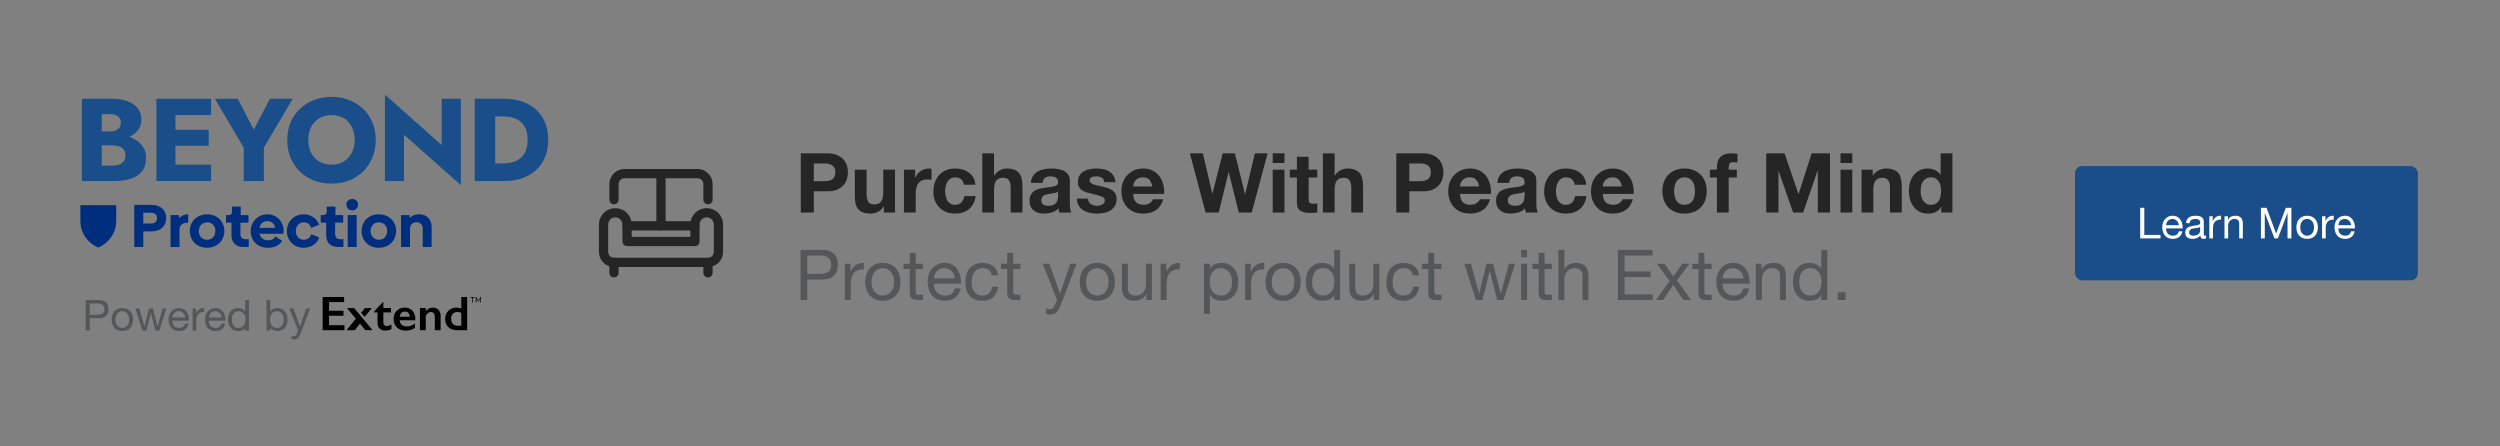 <svg width="1400" height="250" viewBox="0 0 1400 250" fill="none" xmlns="http://www.w3.org/2000/svg">
<rect x="0" y="0" width="1400" height="250" fill="#808080" stroke="none"/>
<g clip-path="url(#clip0_208_232)">
<path d="M370.153 126.462V97.22" stroke="#252525" stroke-width="5.184" stroke-linecap="round" stroke-linejoin="round"/>
<path d="M343.835 111.841V103.069C343.84 101.519 344.458 100.034 345.553 98.938C346.649 97.843 348.134 97.225 349.684 97.22H390.622C392.172 97.225 393.657 97.843 394.752 98.938C395.848 100.034 396.466 101.519 396.47 103.069V111.841" stroke="#252525" stroke-width="5.184" stroke-linecap="round" stroke-linejoin="round"/>
<path d="M343.835 152.779V146.931" stroke="#252525" stroke-width="5.184" stroke-linecap="round" stroke-linejoin="round"/>
<path d="M396.471 152.779V146.931" stroke="#252525" stroke-width="5.184" stroke-linecap="round" stroke-linejoin="round"/>
<path d="M396.471 146.931C398.022 146.931 399.509 146.315 400.606 145.218C401.703 144.121 402.319 142.634 402.319 141.083V125.731C402.323 124.866 402.155 124.009 401.826 123.209C401.496 122.409 401.012 121.682 400.4 121.07C399.788 120.459 399.062 119.974 398.262 119.645C397.462 119.316 396.605 119.148 395.74 119.152C394.875 119.148 394.017 119.316 393.217 119.645C392.418 119.974 391.691 120.459 391.079 121.07C390.467 121.682 389.983 122.409 389.654 123.209C389.324 124.009 389.157 124.866 389.16 125.731V135.234H351.146V125.731C351.15 124.866 350.982 124.009 350.653 123.209C350.323 122.409 349.839 121.682 349.227 121.07C348.616 120.459 347.889 119.974 347.089 119.645C346.289 119.316 345.432 119.148 344.567 119.152C343.702 119.148 342.844 119.316 342.045 119.645C341.245 119.974 340.518 120.459 339.906 121.07C339.295 121.682 338.81 122.409 338.481 123.209C338.151 124.009 337.984 124.866 337.987 125.731V141.083C337.987 142.634 338.604 144.121 339.7 145.218C340.797 146.315 342.285 146.931 343.836 146.931H396.471Z" stroke="#252525" stroke-width="5.184" stroke-linecap="round" stroke-linejoin="round"/>
<path d="M351.146 126.462H389.16" stroke="#252525" stroke-width="5.184" stroke-linecap="round" stroke-linejoin="round"/>
</g>
<path d="M455.73 101.46H461.391C462.226 101.46 463.031 101.398 463.804 101.274C464.578 101.15 465.258 100.918 465.846 100.578C466.434 100.207 466.898 99.696 467.238 99.046C467.609 98.397 467.795 97.546 467.795 96.494C467.795 95.443 467.609 94.592 467.238 93.942C466.898 93.293 466.434 92.798 465.846 92.457C465.258 92.086 464.578 91.839 463.804 91.715C463.031 91.591 462.226 91.529 461.391 91.529H455.73V101.46ZM448.445 85.868H463.387C465.459 85.868 467.223 86.177 468.677 86.796C470.13 87.384 471.306 88.173 472.203 89.163C473.131 90.153 473.796 91.282 474.198 92.55C474.632 93.819 474.848 95.133 474.848 96.494C474.848 97.825 474.632 99.139 474.198 100.439C473.796 101.707 473.131 102.836 472.203 103.826C471.306 104.816 470.13 105.62 468.677 106.239C467.223 106.827 465.459 107.121 463.387 107.121H455.73V119H448.445V85.868ZM501.205 119H494.94V115.659H494.801C493.966 117.051 492.883 118.056 491.553 118.675C490.223 119.294 488.862 119.603 487.469 119.603C485.706 119.603 484.252 119.371 483.108 118.907C481.994 118.443 481.112 117.793 480.463 116.958C479.813 116.092 479.349 115.056 479.07 113.849C478.823 112.612 478.699 111.251 478.699 109.766V95.01H485.288V108.559C485.288 110.539 485.598 112.024 486.217 113.014C486.835 113.973 487.933 114.452 489.511 114.452C491.305 114.452 492.605 113.926 493.409 112.875C494.213 111.792 494.616 110.029 494.616 107.585V95.01H501.205V119ZM506.206 95.01H512.47V99.464H512.563C512.872 98.722 513.29 98.041 513.816 97.422C514.342 96.773 514.945 96.231 515.626 95.798C516.306 95.334 517.033 94.978 517.807 94.731C518.58 94.484 519.384 94.36 520.22 94.36C520.653 94.36 521.132 94.437 521.658 94.592V100.717C521.349 100.655 520.977 100.609 520.544 100.578C520.111 100.516 519.694 100.485 519.291 100.485C518.085 100.485 517.064 100.686 516.229 101.088C515.394 101.49 514.713 102.047 514.187 102.759C513.692 103.439 513.336 104.244 513.12 105.172C512.903 106.1 512.795 107.105 512.795 108.188V119H506.206V95.01ZM539.76 103.455C539.327 100.702 537.702 99.325 534.887 99.325C533.835 99.325 532.954 99.572 532.242 100.067C531.531 100.531 530.943 101.15 530.479 101.924C530.046 102.666 529.737 103.501 529.551 104.429C529.365 105.326 529.273 106.224 529.273 107.121C529.273 107.987 529.365 108.869 529.551 109.766C529.737 110.663 530.03 111.483 530.433 112.225C530.866 112.937 531.438 113.524 532.15 113.988C532.861 114.452 533.727 114.684 534.748 114.684C536.326 114.684 537.532 114.251 538.368 113.385C539.234 112.488 539.775 111.297 539.992 109.812H546.349C545.916 112.998 544.678 115.427 542.637 117.097C540.595 118.768 537.981 119.603 534.794 119.603C533 119.603 531.345 119.309 529.829 118.721C528.344 118.103 527.076 117.252 526.024 116.169C524.972 115.087 524.153 113.803 523.565 112.318C522.977 110.802 522.683 109.147 522.683 107.353C522.683 105.497 522.946 103.78 523.472 102.202C524.029 100.593 524.833 99.217 525.885 98.072C526.937 96.897 528.221 95.984 529.737 95.334C531.252 94.685 532.985 94.36 534.934 94.36C536.357 94.36 537.718 94.545 539.017 94.917C540.347 95.288 541.523 95.86 542.544 96.634C543.596 97.376 544.446 98.32 545.096 99.464C545.746 100.578 546.117 101.908 546.21 103.455H539.76ZM550.071 85.868H556.661V98.35H556.8C557.635 96.958 558.702 95.953 560.002 95.334C561.301 94.685 562.569 94.36 563.807 94.36C565.57 94.36 567.008 94.607 568.122 95.102C569.267 95.566 570.164 96.231 570.813 97.098C571.463 97.933 571.912 98.969 572.159 100.207C572.438 101.413 572.577 102.759 572.577 104.244V119H565.988V105.45C565.988 103.47 565.678 102.001 565.059 101.042C564.441 100.052 563.343 99.557 561.765 99.557C559.971 99.557 558.671 100.098 557.867 101.181C557.063 102.233 556.661 103.981 556.661 106.425V119H550.071V85.868ZM577.299 102.388C577.392 100.841 577.779 99.557 578.459 98.536C579.14 97.515 580.006 96.695 581.058 96.077C582.11 95.458 583.285 95.025 584.585 94.778C585.915 94.499 587.245 94.36 588.575 94.36C589.782 94.36 591.004 94.453 592.241 94.638C593.479 94.793 594.608 95.118 595.629 95.613C596.65 96.108 597.485 96.804 598.134 97.701C598.784 98.567 599.109 99.727 599.109 101.181V113.664C599.109 114.746 599.171 115.783 599.294 116.773C599.418 117.762 599.635 118.505 599.944 119H593.262C593.138 118.629 593.03 118.257 592.937 117.886C592.875 117.484 592.829 117.082 592.798 116.68C591.746 117.762 590.509 118.52 589.086 118.953C587.663 119.387 586.209 119.603 584.724 119.603C583.579 119.603 582.512 119.464 581.522 119.186C580.532 118.907 579.666 118.474 578.924 117.886C578.181 117.298 577.593 116.556 577.16 115.659C576.758 114.762 576.557 113.694 576.557 112.457C576.557 111.096 576.789 109.982 577.253 109.116C577.748 108.219 578.367 107.507 579.109 106.981C579.883 106.456 580.749 106.069 581.708 105.821C582.698 105.543 583.688 105.326 584.678 105.172C585.667 105.017 586.642 104.893 587.601 104.801C588.56 104.708 589.411 104.569 590.153 104.383C590.896 104.197 591.483 103.934 591.916 103.594C592.349 103.223 592.551 102.697 592.52 102.016C592.52 101.305 592.396 100.748 592.148 100.346C591.932 99.913 591.623 99.588 591.22 99.371C590.849 99.124 590.401 98.969 589.875 98.907C589.38 98.814 588.838 98.768 588.251 98.768C586.951 98.768 585.93 99.046 585.188 99.603C584.445 100.16 584.012 101.088 583.889 102.388H577.299ZM592.52 107.26C592.241 107.507 591.885 107.708 591.452 107.863C591.05 107.987 590.602 108.095 590.107 108.188C589.643 108.281 589.148 108.358 588.622 108.42C588.096 108.482 587.57 108.559 587.044 108.652C586.549 108.745 586.054 108.869 585.559 109.023C585.095 109.178 584.678 109.394 584.306 109.673C583.966 109.92 583.688 110.245 583.471 110.647C583.254 111.049 583.146 111.56 583.146 112.179C583.146 112.766 583.254 113.261 583.471 113.664C583.688 114.066 583.981 114.391 584.353 114.638C584.724 114.855 585.157 115.009 585.652 115.102C586.147 115.195 586.657 115.241 587.183 115.241C588.483 115.241 589.488 115.025 590.199 114.592C590.911 114.159 591.437 113.648 591.777 113.06C592.117 112.442 592.319 111.823 592.38 111.204C592.473 110.585 592.52 110.09 592.52 109.719V107.26ZM609.328 111.204C609.328 111.916 609.467 112.534 609.745 113.06C610.055 113.555 610.441 113.973 610.905 114.313C611.369 114.623 611.895 114.855 612.483 115.009C613.102 115.164 613.736 115.241 614.386 115.241C614.85 115.241 615.329 115.195 615.824 115.102C616.35 114.978 616.814 114.808 617.216 114.592C617.649 114.344 618.005 114.035 618.284 113.664C618.562 113.261 618.701 112.766 618.701 112.179C618.701 111.189 618.036 110.446 616.706 109.951C615.407 109.456 613.581 108.961 611.23 108.466C610.271 108.25 609.328 108.002 608.4 107.724C607.503 107.415 606.698 107.028 605.987 106.564C605.275 106.069 604.703 105.466 604.27 104.754C603.837 104.012 603.62 103.115 603.62 102.063C603.62 100.516 603.914 99.248 604.502 98.258C605.121 97.268 605.925 96.494 606.915 95.938C607.905 95.35 609.018 94.948 610.256 94.731C611.493 94.484 612.762 94.36 614.061 94.36C615.36 94.36 616.613 94.484 617.819 94.731C619.057 94.978 620.155 95.396 621.114 95.984C622.073 96.572 622.862 97.361 623.481 98.35C624.13 99.309 624.517 100.531 624.641 102.016H618.376C618.284 100.748 617.804 99.897 616.938 99.464C616.072 99 615.051 98.768 613.875 98.768C613.504 98.768 613.102 98.799 612.669 98.861C612.236 98.892 611.833 98.985 611.462 99.139C611.122 99.294 610.828 99.526 610.581 99.835C610.333 100.114 610.209 100.501 610.209 100.995C610.209 101.583 610.426 102.063 610.859 102.434C611.292 102.805 611.849 103.115 612.53 103.362C613.241 103.579 614.045 103.78 614.943 103.965C615.84 104.151 616.752 104.352 617.68 104.569C618.639 104.785 619.567 105.048 620.464 105.357C621.393 105.667 622.212 106.084 622.924 106.61C623.635 107.105 624.208 107.739 624.641 108.513C625.074 109.255 625.29 110.183 625.29 111.297C625.29 112.875 624.966 114.205 624.316 115.288C623.697 116.339 622.877 117.19 621.857 117.84C620.836 118.489 619.66 118.938 618.33 119.186C617.031 119.464 615.7 119.603 614.339 119.603C612.947 119.603 611.586 119.464 610.256 119.186C608.926 118.907 607.735 118.443 606.683 117.793C605.662 117.144 604.811 116.293 604.131 115.241C603.481 114.159 603.125 112.813 603.063 111.204H609.328ZM645.295 104.429C644.986 102.759 644.429 101.49 643.625 100.624C642.851 99.758 641.66 99.325 640.052 99.325C639 99.325 638.118 99.511 637.407 99.882C636.726 100.222 636.169 100.655 635.736 101.181C635.334 101.707 635.04 102.264 634.855 102.852C634.7 103.439 634.607 103.965 634.576 104.429H645.295ZM634.576 108.606C634.669 110.74 635.21 112.287 636.2 113.246C637.19 114.205 638.613 114.684 640.469 114.684C641.8 114.684 642.944 114.36 643.903 113.71C644.862 113.029 645.45 112.318 645.666 111.575H651.467C650.539 114.452 649.116 116.51 647.198 117.747C645.28 118.984 642.96 119.603 640.237 119.603C638.35 119.603 636.649 119.309 635.133 118.721C633.617 118.103 632.333 117.237 631.281 116.123C630.23 115.009 629.41 113.679 628.822 112.132C628.265 110.585 627.987 108.884 627.987 107.028C627.987 105.234 628.281 103.563 628.869 102.016C629.456 100.47 630.292 99.139 631.374 98.026C632.457 96.881 633.741 95.984 635.226 95.334C636.742 94.685 638.412 94.36 640.237 94.36C642.279 94.36 644.058 94.762 645.574 95.566C647.089 96.34 648.327 97.391 649.286 98.722C650.276 100.052 650.987 101.568 651.42 103.269C651.854 104.971 652.008 106.749 651.884 108.606H634.576ZM700.958 119H693.719L688.104 96.448H688.011L682.489 119H675.111L666.341 85.868H673.626L678.87 108.42H678.963L684.717 85.868H691.538L697.199 108.698H697.292L702.721 85.868H709.867L700.958 119ZM719.302 91.297H712.713V85.868H719.302V91.297ZM712.713 95.01H719.302V119H712.713V95.01ZM732.844 95.01H737.669V99.418H732.844V111.297C732.844 112.411 733.029 113.153 733.4 113.524C733.772 113.896 734.514 114.081 735.628 114.081C735.999 114.081 736.355 114.066 736.695 114.035C737.035 114.004 737.36 113.957 737.669 113.896V119C737.113 119.093 736.494 119.155 735.813 119.186C735.133 119.216 734.468 119.232 733.818 119.232C732.797 119.232 731.823 119.155 730.895 119C729.997 118.876 729.193 118.613 728.482 118.211C727.801 117.809 727.26 117.237 726.857 116.494C726.455 115.752 726.254 114.777 726.254 113.571V99.418H722.264V95.01H726.254V87.817H732.844V95.01ZM740.805 85.868H747.394V98.35H747.533C748.368 96.958 749.436 95.953 750.735 95.334C752.034 94.685 753.302 94.36 754.54 94.36C756.303 94.36 757.742 94.607 758.855 95.102C760 95.566 760.897 96.231 761.547 97.098C762.196 97.933 762.645 98.969 762.892 100.207C763.171 101.413 763.31 102.759 763.31 104.244V119H756.721V105.45C756.721 103.47 756.411 102.001 755.793 101.042C755.174 100.052 754.076 99.557 752.498 99.557C750.704 99.557 749.405 100.098 748.6 101.181C747.796 102.233 747.394 103.981 747.394 106.425V119H740.805V85.868ZM789.207 101.46H794.869C795.704 101.46 796.508 101.398 797.282 101.274C798.055 101.15 798.735 100.918 799.323 100.578C799.911 100.207 800.375 99.696 800.715 99.046C801.087 98.397 801.272 97.546 801.272 96.494C801.272 95.443 801.087 94.592 800.715 93.942C800.375 93.293 799.911 92.798 799.323 92.457C798.735 92.086 798.055 91.839 797.282 91.715C796.508 91.591 795.704 91.529 794.869 91.529H789.207V101.46ZM781.922 85.868H796.864C798.937 85.868 800.7 86.177 802.154 86.796C803.608 87.384 804.783 88.173 805.68 89.163C806.609 90.153 807.274 91.282 807.676 92.55C808.109 93.819 808.325 95.133 808.325 96.494C808.325 97.825 808.109 99.139 807.676 100.439C807.274 101.707 806.609 102.836 805.68 103.826C804.783 104.816 803.608 105.62 802.154 106.239C800.7 106.827 798.937 107.121 796.864 107.121H789.207V119H781.922V85.868ZM828.325 104.429C828.016 102.759 827.459 101.49 826.654 100.624C825.881 99.758 824.69 99.325 823.081 99.325C822.03 99.325 821.148 99.511 820.436 99.882C819.756 100.222 819.199 100.655 818.766 101.181C818.364 101.707 818.07 102.264 817.884 102.852C817.729 103.439 817.637 103.965 817.606 104.429H828.325ZM817.606 108.606C817.699 110.74 818.24 112.287 819.23 113.246C820.22 114.205 821.643 114.684 823.499 114.684C824.829 114.684 825.974 114.36 826.933 113.71C827.892 113.029 828.48 112.318 828.696 111.575H834.496C833.568 114.452 832.145 116.51 830.227 117.747C828.309 118.984 825.989 119.603 823.267 119.603C821.38 119.603 819.678 119.309 818.163 118.721C816.647 118.103 815.363 117.237 814.311 116.123C813.259 115.009 812.44 113.679 811.852 112.132C811.295 110.585 811.016 108.884 811.016 107.028C811.016 105.234 811.31 103.563 811.898 102.016C812.486 100.47 813.321 99.139 814.404 98.026C815.487 96.881 816.77 95.984 818.255 95.334C819.771 94.685 821.442 94.36 823.267 94.36C825.309 94.36 827.087 94.762 828.603 95.566C830.119 96.34 831.357 97.391 832.316 98.722C833.305 100.052 834.017 101.568 834.45 103.269C834.883 104.971 835.038 106.749 834.914 108.606H817.606ZM838.544 102.388C838.637 100.841 839.023 99.557 839.704 98.536C840.384 97.515 841.251 96.695 842.302 96.077C843.354 95.458 844.53 95.025 845.829 94.778C847.159 94.499 848.489 94.36 849.82 94.36C851.026 94.36 852.248 94.453 853.486 94.638C854.723 94.793 855.852 95.118 856.873 95.613C857.894 96.108 858.729 96.804 859.379 97.701C860.028 98.567 860.353 99.727 860.353 101.181V113.664C860.353 114.746 860.415 115.783 860.539 116.773C860.663 117.762 860.879 118.505 861.188 119H854.506C854.383 118.629 854.274 118.257 854.182 117.886C854.12 117.484 854.073 117.082 854.042 116.68C852.991 117.762 851.753 118.52 850.33 118.953C848.907 119.387 847.453 119.603 845.968 119.603C844.824 119.603 843.756 119.464 842.766 119.186C841.776 118.907 840.91 118.474 840.168 117.886C839.425 117.298 838.838 116.556 838.404 115.659C838.002 114.762 837.801 113.694 837.801 112.457C837.801 111.096 838.033 109.982 838.497 109.116C838.992 108.219 839.611 107.507 840.353 106.981C841.127 106.456 841.993 106.069 842.952 105.821C843.942 105.543 844.932 105.326 845.922 105.172C846.912 105.017 847.886 104.893 848.845 104.801C849.804 104.708 850.655 104.569 851.397 104.383C852.14 104.197 852.728 103.934 853.161 103.594C853.594 103.223 853.795 102.697 853.764 102.016C853.764 101.305 853.64 100.748 853.393 100.346C853.176 99.913 852.867 99.588 852.465 99.371C852.093 99.124 851.645 98.969 851.119 98.907C850.624 98.814 850.083 98.768 849.495 98.768C848.196 98.768 847.175 99.046 846.432 99.603C845.69 100.16 845.257 101.088 845.133 102.388H838.544ZM853.764 107.26C853.486 107.507 853.13 107.708 852.697 107.863C852.294 107.987 851.846 108.095 851.351 108.188C850.887 108.281 850.392 108.358 849.866 108.42C849.34 108.482 848.814 108.559 848.288 108.652C847.793 108.745 847.298 108.869 846.803 109.023C846.339 109.178 845.922 109.394 845.551 109.673C845.21 109.92 844.932 110.245 844.715 110.647C844.499 111.049 844.39 111.56 844.39 112.179C844.39 112.766 844.499 113.261 844.715 113.664C844.932 114.066 845.226 114.391 845.597 114.638C845.968 114.855 846.401 115.009 846.896 115.102C847.391 115.195 847.902 115.241 848.428 115.241C849.727 115.241 850.732 115.025 851.444 114.592C852.155 114.159 852.681 113.648 853.021 113.06C853.362 112.442 853.563 111.823 853.625 111.204C853.718 110.585 853.764 110.09 853.764 109.719V107.26ZM881.802 103.455C881.368 100.702 879.744 99.325 876.929 99.325C875.877 99.325 874.996 99.572 874.284 100.067C873.573 100.531 872.985 101.15 872.521 101.924C872.088 102.666 871.779 103.501 871.593 104.429C871.407 105.326 871.314 106.224 871.314 107.121C871.314 107.987 871.407 108.869 871.593 109.766C871.779 110.663 872.072 111.483 872.475 112.225C872.908 112.937 873.48 113.524 874.191 113.988C874.903 114.452 875.769 114.684 876.79 114.684C878.368 114.684 879.574 114.251 880.41 113.385C881.276 112.488 881.817 111.297 882.034 109.812H888.391C887.958 112.998 886.72 115.427 884.679 117.097C882.637 118.768 880.023 119.603 876.836 119.603C875.042 119.603 873.387 119.309 871.871 118.721C870.386 118.103 869.118 117.252 868.066 116.169C867.014 115.087 866.195 113.803 865.607 112.318C865.019 110.802 864.725 109.147 864.725 107.353C864.725 105.497 864.988 103.78 865.514 102.202C866.071 100.593 866.875 99.217 867.927 98.072C868.979 96.897 870.263 95.984 871.779 95.334C873.294 94.685 875.027 94.36 876.976 94.36C878.399 94.36 879.76 94.545 881.059 94.917C882.389 95.288 883.565 95.86 884.586 96.634C885.638 97.376 886.488 98.32 887.138 99.464C887.788 100.578 888.159 101.908 888.252 103.455H881.802ZM908.262 104.429C907.952 102.759 907.395 101.49 906.591 100.624C905.818 99.758 904.627 99.325 903.018 99.325C901.966 99.325 901.085 99.511 900.373 99.882C899.692 100.222 899.136 100.655 898.703 101.181C898.3 101.707 898.006 102.264 897.821 102.852C897.666 103.439 897.573 103.965 897.542 104.429H908.262ZM897.542 108.606C897.635 110.74 898.177 112.287 899.167 113.246C900.156 114.205 901.579 114.684 903.436 114.684C904.766 114.684 905.91 114.36 906.869 113.71C907.828 113.029 908.416 112.318 908.633 111.575H914.433C913.505 114.452 912.082 116.51 910.164 117.747C908.246 118.984 905.926 119.603 903.204 119.603C901.317 119.603 899.615 119.309 898.099 118.721C896.583 118.103 895.3 117.237 894.248 116.123C893.196 115.009 892.376 113.679 891.788 112.132C891.232 110.585 890.953 108.884 890.953 107.028C890.953 105.234 891.247 103.563 891.835 102.016C892.423 100.47 893.258 99.139 894.341 98.026C895.423 96.881 896.707 95.984 898.192 95.334C899.708 94.685 901.378 94.36 903.204 94.36C905.245 94.36 907.024 94.762 908.54 95.566C910.056 96.34 911.293 97.391 912.252 98.722C913.242 100.052 913.954 101.568 914.387 103.269C914.82 104.971 914.975 106.749 914.851 108.606H897.542ZM937.521 107.028C937.521 107.987 937.613 108.93 937.799 109.858C937.985 110.756 938.294 111.575 938.727 112.318C939.191 113.029 939.794 113.602 940.537 114.035C941.279 114.468 942.207 114.684 943.321 114.684C944.435 114.684 945.363 114.468 946.105 114.035C946.879 113.602 947.482 113.029 947.915 112.318C948.379 111.575 948.704 110.756 948.889 109.858C949.075 108.93 949.168 107.987 949.168 107.028C949.168 106.069 949.075 105.125 948.889 104.197C948.704 103.269 948.379 102.449 947.915 101.738C947.482 101.026 946.879 100.454 946.105 100.021C945.363 99.557 944.435 99.325 943.321 99.325C942.207 99.325 941.279 99.557 940.537 100.021C939.794 100.454 939.191 101.026 938.727 101.738C938.294 102.449 937.985 103.269 937.799 104.197C937.613 105.125 937.521 106.069 937.521 107.028ZM930.931 107.028C930.931 105.11 931.225 103.378 931.813 101.831C932.401 100.253 933.236 98.923 934.319 97.84C935.401 96.726 936.701 95.876 938.217 95.288C939.732 94.669 941.434 94.36 943.321 94.36C945.208 94.36 946.909 94.669 948.425 95.288C949.972 95.876 951.287 96.726 952.37 97.84C953.452 98.923 954.288 100.253 954.875 101.831C955.463 103.378 955.757 105.11 955.757 107.028C955.757 108.946 955.463 110.678 954.875 112.225C954.288 113.772 953.452 115.102 952.37 116.216C951.287 117.298 949.972 118.134 948.425 118.721C946.909 119.309 945.208 119.603 943.321 119.603C941.434 119.603 939.732 119.309 938.217 118.721C936.701 118.134 935.401 117.298 934.319 116.216C933.236 115.102 932.401 113.772 931.813 112.225C931.225 110.678 930.931 108.946 930.931 107.028ZM961.48 99.418H957.536V95.01H961.48V93.153C961.48 91.019 962.145 89.271 963.475 87.91C964.805 86.549 966.816 85.868 969.508 85.868C970.095 85.868 970.683 85.899 971.271 85.961C971.859 85.992 972.431 86.023 972.988 86.054V90.972C972.214 90.88 971.41 90.833 970.575 90.833C969.678 90.833 969.028 91.05 968.626 91.483C968.255 91.885 968.069 92.581 968.069 93.571V95.01H972.617V99.418H968.069V119H961.48V99.418ZM989.105 85.868H999.36L1007.11 108.652H1007.2L1014.53 85.868H1024.79V119H1017.97V95.52H1017.87L1009.75 119H1004.14L996.019 95.752H995.926V119H989.105V85.868ZM1037.28 91.297H1030.69V85.868H1037.28V91.297ZM1030.69 95.01H1037.28V119H1030.69V95.01ZM1042.47 95.01H1048.73V98.35H1048.87C1049.71 96.958 1050.79 95.953 1052.12 95.334C1053.45 94.685 1054.81 94.36 1056.21 94.36C1057.97 94.36 1059.41 94.607 1060.52 95.102C1061.67 95.566 1062.56 96.231 1063.21 97.098C1063.86 97.933 1064.31 98.969 1064.56 100.207C1064.84 101.413 1064.98 102.759 1064.98 104.244V119H1058.39V105.45C1058.39 103.47 1058.08 102.001 1057.46 101.042C1056.84 100.052 1055.74 99.557 1054.16 99.557C1052.37 99.557 1051.07 100.098 1050.27 101.181C1049.46 102.233 1049.06 103.981 1049.06 106.425V119H1042.47V95.01ZM1087.01 106.935C1087.01 105.945 1086.91 105.002 1086.73 104.104C1086.54 103.176 1086.22 102.372 1085.75 101.692C1085.32 100.98 1084.75 100.408 1084.04 99.975C1083.33 99.541 1082.43 99.325 1081.35 99.325C1080.26 99.325 1079.35 99.541 1078.61 99.975C1077.87 100.408 1077.26 100.98 1076.8 101.692C1076.37 102.403 1076.04 103.223 1075.82 104.151C1075.64 105.048 1075.55 105.992 1075.55 106.981C1075.55 107.91 1075.65 108.838 1075.87 109.766C1076.09 110.694 1076.43 111.529 1076.89 112.271C1077.39 112.983 1077.99 113.571 1078.7 114.035C1079.44 114.468 1080.32 114.684 1081.35 114.684C1082.43 114.684 1083.33 114.468 1084.04 114.035C1084.78 113.602 1085.37 113.029 1085.8 112.318C1086.23 111.575 1086.54 110.74 1086.73 109.812C1086.91 108.884 1087.01 107.925 1087.01 106.935ZM1087.1 115.937H1087.01C1086.23 117.237 1085.21 118.18 1083.94 118.768C1082.71 119.325 1081.3 119.603 1079.72 119.603C1077.93 119.603 1076.35 119.263 1074.99 118.582C1073.63 117.871 1072.5 116.927 1071.6 115.752C1070.73 114.545 1070.07 113.169 1069.61 111.622C1069.17 110.075 1068.96 108.466 1068.96 106.796C1068.96 105.187 1069.17 103.64 1069.61 102.156C1070.07 100.64 1070.73 99.309 1071.6 98.165C1072.5 97.02 1073.61 96.108 1074.94 95.427C1076.27 94.716 1077.82 94.36 1079.58 94.36C1081.01 94.36 1082.35 94.669 1083.62 95.288C1084.92 95.876 1085.94 96.757 1086.68 97.933H1086.77V85.868H1093.36V119H1087.1V115.937Z" fill="#252525"/>
<path d="M452.038 153.388H459.344C461.465 153.415 463.01 152.983 463.979 152.092C464.974 151.202 465.471 149.919 465.471 148.243C465.471 146.567 464.974 145.297 463.979 144.433C463.01 143.543 461.465 143.097 459.344 143.097H452.038V153.388ZM448.307 139.955H460.601C463.429 139.955 465.563 140.688 467.003 142.155C468.469 143.595 469.203 145.624 469.203 148.243C469.203 150.861 468.469 152.904 467.003 154.37C465.563 155.837 463.429 156.557 460.601 156.531H452.038V168H448.307V139.955ZM473.108 147.693H476.251V151.974H476.329C477.141 150.325 478.136 149.107 479.314 148.321C480.493 147.536 481.985 147.169 483.792 147.222V150.757C482.457 150.757 481.318 150.94 480.375 151.307C479.432 151.673 478.673 152.21 478.097 152.917C477.521 153.624 477.102 154.488 476.84 155.509C476.578 156.504 476.447 157.657 476.447 158.966V168H473.108V147.693ZM488.051 157.866C488.051 159.097 488.208 160.197 488.522 161.165C488.863 162.108 489.321 162.907 489.897 163.561C490.473 164.19 491.141 164.674 491.9 165.015C492.686 165.355 493.511 165.525 494.375 165.525C495.239 165.525 496.051 165.355 496.81 165.015C497.596 164.674 498.276 164.19 498.853 163.561C499.429 162.907 499.874 162.108 500.188 161.165C500.528 160.197 500.699 159.097 500.699 157.866C500.699 156.635 500.528 155.549 500.188 154.606C499.874 153.637 499.429 152.825 498.853 152.171C498.276 151.516 497.596 151.019 496.81 150.678C496.051 150.338 495.239 150.168 494.375 150.168C493.511 150.168 492.686 150.338 491.9 150.678C491.141 151.019 490.473 151.516 489.897 152.171C489.321 152.825 488.863 153.637 488.522 154.606C488.208 155.549 488.051 156.635 488.051 157.866ZM484.516 157.866C484.516 156.374 484.725 154.986 485.144 153.703C485.563 152.393 486.192 151.267 487.03 150.325C487.868 149.356 488.902 148.596 490.133 148.047C491.363 147.497 492.778 147.222 494.375 147.222C495.998 147.222 497.412 147.497 498.617 148.047C499.848 148.596 500.882 149.356 501.72 150.325C502.558 151.267 503.186 152.393 503.605 153.703C504.024 154.986 504.234 156.374 504.234 157.866C504.234 159.359 504.024 160.747 503.605 162.03C503.186 163.313 502.558 164.439 501.72 165.408C500.882 166.35 499.848 167.097 498.617 167.646C497.412 168.17 495.998 168.432 494.375 168.432C492.778 168.432 491.363 168.17 490.133 167.646C488.902 167.097 487.868 166.35 487.03 165.408C486.192 164.439 485.563 163.313 485.144 162.03C484.725 160.747 484.516 159.359 484.516 157.866ZM512.805 147.693H516.851V150.639H512.805V163.247C512.805 163.64 512.831 163.954 512.883 164.19C512.962 164.426 513.093 164.609 513.276 164.74C513.46 164.871 513.708 164.962 514.023 165.015C514.363 165.041 514.795 165.054 515.319 165.054H516.851V168H514.297C513.433 168 512.687 167.948 512.059 167.843C511.456 167.712 510.959 167.489 510.566 167.175C510.199 166.861 509.925 166.416 509.741 165.84C509.558 165.264 509.466 164.504 509.466 163.561V150.639H506.01V147.693H509.466V141.605H512.805V147.693ZM534.661 155.902C534.608 155.117 534.425 154.37 534.111 153.663C533.823 152.956 533.417 152.354 532.893 151.857C532.395 151.333 531.793 150.927 531.086 150.639C530.405 150.325 529.646 150.168 528.808 150.168C527.944 150.168 527.158 150.325 526.451 150.639C525.771 150.927 525.181 151.333 524.684 151.857C524.186 152.38 523.794 152.996 523.505 153.703C523.217 154.383 523.047 155.117 522.995 155.902H534.661ZM537.881 161.558C537.436 163.836 536.454 165.552 534.935 166.704C533.417 167.856 531.505 168.432 529.201 168.432C527.577 168.432 526.163 168.17 524.959 167.646C523.78 167.123 522.785 166.389 521.974 165.447C521.162 164.504 520.547 163.378 520.128 162.069C519.735 160.76 519.512 159.332 519.46 157.788C519.46 156.243 519.695 154.829 520.167 153.545C520.638 152.262 521.293 151.15 522.131 150.207C522.995 149.264 524.003 148.531 525.155 148.007C526.334 147.484 527.617 147.222 529.004 147.222C530.811 147.222 532.304 147.601 533.482 148.361C534.687 149.094 535.642 150.037 536.349 151.189C537.083 152.341 537.58 153.598 537.842 154.96C538.13 156.321 538.248 157.617 538.196 158.848H522.995C522.969 159.738 523.073 160.589 523.309 161.401C523.545 162.187 523.924 162.894 524.448 163.522C524.972 164.124 525.64 164.609 526.451 164.975C527.263 165.342 528.219 165.525 529.319 165.525C530.733 165.525 531.885 165.198 532.775 164.543C533.692 163.889 534.294 162.894 534.582 161.558H537.881ZM555.443 154.213C555.181 152.93 554.631 151.935 553.793 151.228C552.955 150.521 551.829 150.168 550.415 150.168C549.211 150.168 548.203 150.39 547.391 150.835C546.579 151.28 545.925 151.87 545.427 152.603C544.956 153.336 544.615 154.187 544.406 155.156C544.196 156.099 544.092 157.081 544.092 158.102C544.092 159.044 544.196 159.961 544.406 160.851C544.641 161.742 544.995 162.54 545.466 163.247C545.938 163.928 546.553 164.478 547.312 164.897C548.072 165.316 548.975 165.525 550.023 165.525C551.672 165.525 552.955 165.093 553.872 164.229C554.815 163.365 555.391 162.147 555.6 160.576H559.017C558.651 163.09 557.708 165.028 556.189 166.389C554.697 167.751 552.654 168.432 550.062 168.432C548.517 168.432 547.142 168.183 545.938 167.686C544.759 167.188 543.764 166.481 542.953 165.565C542.167 164.648 541.565 163.561 541.146 162.305C540.753 161.021 540.557 159.621 540.557 158.102C540.557 156.583 540.753 155.169 541.146 153.86C541.539 152.524 542.128 151.372 542.913 150.403C543.725 149.408 544.733 148.636 545.938 148.086C547.142 147.51 548.543 147.222 550.14 147.222C551.293 147.222 552.366 147.366 553.361 147.654C554.383 147.916 555.273 148.335 556.032 148.911C556.818 149.487 557.459 150.22 557.957 151.11C558.454 151.974 558.769 153.009 558.9 154.213H555.443ZM567.388 147.693H571.434V150.639H567.388V163.247C567.388 163.64 567.414 163.954 567.466 164.19C567.545 164.426 567.676 164.609 567.859 164.74C568.043 164.871 568.291 164.962 568.606 165.015C568.946 165.041 569.378 165.054 569.902 165.054H571.434V168H568.88C568.016 168 567.27 167.948 566.642 167.843C566.039 167.712 565.542 167.489 565.149 167.175C564.782 166.861 564.508 166.416 564.324 165.84C564.141 165.264 564.049 164.504 564.049 163.561V150.639H560.593V147.693H564.049V141.605H567.388V147.693ZM594.048 170.71C593.655 171.705 593.262 172.543 592.87 173.224C592.503 173.905 592.084 174.455 591.613 174.874C591.168 175.319 590.657 175.633 590.081 175.816C589.531 176.026 588.889 176.131 588.156 176.131C587.764 176.131 587.371 176.104 586.978 176.052C586.585 176 586.205 175.908 585.839 175.777V172.713C586.127 172.844 586.454 172.949 586.821 173.028C587.214 173.132 587.541 173.185 587.803 173.185C588.484 173.185 589.047 173.014 589.492 172.674C589.963 172.36 590.317 171.902 590.552 171.299L591.927 167.882L583.875 147.693H587.646L593.577 164.308H593.655L599.351 147.693H602.886L594.048 170.71ZM608.149 157.866C608.149 159.097 608.306 160.197 608.62 161.165C608.961 162.108 609.419 162.907 609.995 163.561C610.571 164.19 611.239 164.674 611.998 165.015C612.784 165.355 613.609 165.525 614.473 165.525C615.337 165.525 616.149 165.355 616.908 165.015C617.694 164.674 618.374 164.19 618.95 163.561C619.527 162.907 619.972 162.108 620.286 161.165C620.626 160.197 620.797 159.097 620.797 157.866C620.797 156.635 620.626 155.549 620.286 154.606C619.972 153.637 619.527 152.825 618.95 152.171C618.374 151.516 617.694 151.019 616.908 150.678C616.149 150.338 615.337 150.168 614.473 150.168C613.609 150.168 612.784 150.338 611.998 150.678C611.239 151.019 610.571 151.516 609.995 152.171C609.419 152.825 608.961 153.637 608.62 154.606C608.306 155.549 608.149 156.635 608.149 157.866ZM604.614 157.866C604.614 156.374 604.823 154.986 605.242 153.703C605.661 152.393 606.29 151.267 607.128 150.325C607.966 149.356 609 148.596 610.231 148.047C611.461 147.497 612.875 147.222 614.473 147.222C616.096 147.222 617.51 147.497 618.715 148.047C619.946 148.596 620.98 149.356 621.818 150.325C622.656 151.267 623.284 152.393 623.703 153.703C624.122 154.986 624.332 156.374 624.332 157.866C624.332 159.359 624.122 160.747 623.703 162.03C623.284 163.313 622.656 164.439 621.818 165.408C620.98 166.35 619.946 167.097 618.715 167.646C617.51 168.17 616.096 168.432 614.473 168.432C612.875 168.432 611.461 168.17 610.231 167.646C609 167.097 607.966 166.35 607.128 165.408C606.29 164.439 605.661 163.313 605.242 162.03C604.823 160.747 604.614 159.359 604.614 157.866ZM645.079 168H641.937V164.779H641.858C641.151 166.036 640.248 166.966 639.148 167.568C638.048 168.144 636.752 168.432 635.26 168.432C633.924 168.432 632.811 168.262 631.921 167.921C631.031 167.555 630.31 167.044 629.761 166.389C629.211 165.735 628.818 164.962 628.582 164.072C628.373 163.156 628.268 162.147 628.268 161.048V147.693H631.607V161.44C631.607 162.697 631.973 163.692 632.706 164.426C633.44 165.159 634.448 165.525 635.731 165.525C636.752 165.525 637.629 165.368 638.363 165.054C639.122 164.74 639.75 164.295 640.248 163.719C640.745 163.142 641.112 162.475 641.348 161.715C641.61 160.93 641.74 160.079 641.74 159.162V147.693H645.079V168ZM649.976 147.693H653.118V151.974H653.197C654.008 150.325 655.003 149.107 656.182 148.321C657.36 147.536 658.853 147.169 660.659 147.222V150.757C659.324 150.757 658.185 150.94 657.242 151.307C656.299 151.673 655.54 152.21 654.964 152.917C654.388 153.624 653.969 154.488 653.707 155.509C653.445 156.504 653.314 157.657 653.314 158.966V168H649.976V147.693ZM674.223 147.693H677.562V150.443H677.64C678.19 149.317 679.055 148.505 680.233 148.007C681.411 147.484 682.707 147.222 684.121 147.222C685.693 147.222 687.054 147.51 688.206 148.086C689.385 148.662 690.354 149.447 691.113 150.443C691.898 151.411 692.488 152.537 692.88 153.82C693.273 155.104 693.47 156.465 693.47 157.905C693.47 159.346 693.273 160.707 692.88 161.99C692.514 163.273 691.938 164.399 691.152 165.368C690.393 166.311 689.424 167.057 688.246 167.607C687.093 168.157 685.745 168.432 684.2 168.432C683.702 168.432 683.139 168.38 682.511 168.275C681.909 168.17 681.306 168 680.704 167.764C680.102 167.529 679.526 167.214 678.976 166.822C678.452 166.403 678.007 165.892 677.64 165.29H677.562V175.738H674.223V147.693ZM689.935 157.67C689.935 156.727 689.804 155.811 689.542 154.92C689.306 154.004 688.926 153.192 688.403 152.485C687.905 151.778 687.251 151.215 686.439 150.796C685.653 150.377 684.724 150.168 683.65 150.168C682.524 150.168 681.568 150.39 680.783 150.835C679.997 151.28 679.356 151.87 678.858 152.603C678.361 153.31 677.994 154.122 677.758 155.038C677.549 155.955 677.444 156.884 677.444 157.827C677.444 158.822 677.562 159.791 677.798 160.733C678.033 161.65 678.4 162.462 678.897 163.169C679.421 163.876 680.089 164.452 680.901 164.897C681.712 165.316 682.694 165.525 683.846 165.525C684.999 165.525 685.954 165.303 686.714 164.858C687.499 164.412 688.128 163.823 688.599 163.09C689.07 162.357 689.411 161.519 689.62 160.576C689.83 159.634 689.935 158.665 689.935 157.67ZM697.271 147.693H700.413V151.974H700.492C701.303 150.325 702.298 149.107 703.477 148.321C704.655 147.536 706.148 147.169 707.954 147.222V150.757C706.619 150.757 705.48 150.94 704.537 151.307C703.595 151.673 702.835 152.21 702.259 152.917C701.683 153.624 701.264 154.488 701.002 155.509C700.74 156.504 700.609 157.657 700.609 158.966V168H697.271V147.693ZM712.213 157.866C712.213 159.097 712.37 160.197 712.685 161.165C713.025 162.108 713.483 162.907 714.059 163.561C714.636 164.19 715.303 164.674 716.063 165.015C716.848 165.355 717.673 165.525 718.537 165.525C719.401 165.525 720.213 165.355 720.972 165.015C721.758 164.674 722.439 164.19 723.015 163.561C723.591 162.907 724.036 162.108 724.35 161.165C724.691 160.197 724.861 159.097 724.861 157.866C724.861 156.635 724.691 155.549 724.35 154.606C724.036 153.637 723.591 152.825 723.015 152.171C722.439 151.516 721.758 151.019 720.972 150.678C720.213 150.338 719.401 150.168 718.537 150.168C717.673 150.168 716.848 150.338 716.063 150.678C715.303 151.019 714.636 151.516 714.059 152.171C713.483 152.825 713.025 153.637 712.685 154.606C712.37 155.549 712.213 156.635 712.213 157.866ZM708.678 157.866C708.678 156.374 708.888 154.986 709.307 153.703C709.726 152.393 710.354 151.267 711.192 150.325C712.03 149.356 713.064 148.596 714.295 148.047C715.526 147.497 716.94 147.222 718.537 147.222C720.161 147.222 721.575 147.497 722.779 148.047C724.01 148.596 725.044 149.356 725.882 150.325C726.72 151.267 727.349 152.393 727.768 153.703C728.187 154.986 728.396 156.374 728.396 157.866C728.396 159.359 728.187 160.747 727.768 162.03C727.349 163.313 726.72 164.439 725.882 165.408C725.044 166.35 724.01 167.097 722.779 167.646C721.575 168.17 720.161 168.432 718.537 168.432C716.94 168.432 715.526 168.17 714.295 167.646C713.064 167.097 712.03 166.35 711.192 165.408C710.354 164.439 709.726 163.313 709.307 162.03C708.888 160.747 708.678 159.359 708.678 157.866ZM734.768 158.023C734.768 158.966 734.886 159.895 735.121 160.812C735.383 161.702 735.763 162.501 736.26 163.208C736.784 163.915 737.439 164.478 738.224 164.897C739.036 165.316 739.979 165.525 741.052 165.525C742.178 165.525 743.134 165.303 743.92 164.858C744.705 164.412 745.347 163.836 745.844 163.129C746.342 162.396 746.695 161.571 746.905 160.655C747.14 159.738 747.258 158.809 747.258 157.866C747.258 156.871 747.14 155.915 746.905 154.999C746.669 154.056 746.289 153.231 745.766 152.524C745.268 151.817 744.613 151.254 743.802 150.835C742.99 150.39 742.008 150.168 740.856 150.168C739.73 150.168 738.774 150.39 737.988 150.835C737.203 151.28 736.574 151.87 736.103 152.603C735.632 153.336 735.291 154.174 735.082 155.117C734.872 156.059 734.768 157.028 734.768 158.023ZM750.479 168H747.14V165.25H747.062C746.512 166.376 745.648 167.188 744.469 167.686C743.291 168.183 741.995 168.432 740.581 168.432C739.01 168.432 737.635 168.144 736.457 167.568C735.304 166.992 734.336 166.219 733.55 165.25C732.791 164.282 732.215 163.156 731.822 161.872C731.429 160.589 731.233 159.228 731.233 157.788C731.233 156.347 731.416 154.986 731.783 153.703C732.175 152.42 732.751 151.307 733.511 150.364C734.296 149.395 735.265 148.636 736.417 148.086C737.596 147.51 738.957 147.222 740.502 147.222C741.026 147.222 741.589 147.274 742.191 147.379C742.794 147.484 743.396 147.667 743.998 147.929C744.6 148.164 745.163 148.492 745.687 148.911C746.237 149.303 746.695 149.801 747.062 150.403H747.14V139.955H750.479V168ZM772.427 168H769.284V164.779H769.206C768.499 166.036 767.595 166.966 766.496 167.568C765.396 168.144 764.1 168.432 762.607 168.432C761.272 168.432 760.159 168.262 759.268 167.921C758.378 167.555 757.658 167.044 757.108 166.389C756.558 165.735 756.165 164.962 755.93 164.072C755.72 163.156 755.616 162.147 755.616 161.048V147.693H758.954V161.44C758.954 162.697 759.321 163.692 760.054 164.426C760.787 165.159 761.795 165.525 763.078 165.525C764.1 165.525 764.977 165.368 765.71 165.054C766.469 164.74 767.098 164.295 767.595 163.719C768.093 163.142 768.46 162.475 768.695 161.715C768.957 160.93 769.088 160.079 769.088 159.162V147.693H772.427V168ZM791.228 154.213C790.966 152.93 790.416 151.935 789.578 151.228C788.74 150.521 787.614 150.168 786.2 150.168C784.996 150.168 783.987 150.39 783.176 150.835C782.364 151.28 781.709 151.87 781.212 152.603C780.74 153.336 780.4 154.187 780.191 155.156C779.981 156.099 779.876 157.081 779.876 158.102C779.876 159.044 779.981 159.961 780.191 160.851C780.426 161.742 780.78 162.54 781.251 163.247C781.722 163.928 782.338 164.478 783.097 164.897C783.857 165.316 784.76 165.525 785.807 165.525C787.457 165.525 788.74 165.093 789.657 164.229C790.599 163.365 791.175 162.147 791.385 160.576H794.802C794.435 163.09 793.493 165.028 791.974 166.389C790.481 167.751 788.439 168.432 785.847 168.432C784.302 168.432 782.927 168.183 781.722 167.686C780.544 167.188 779.549 166.481 778.737 165.565C777.952 164.648 777.349 163.561 776.93 162.305C776.538 161.021 776.341 159.621 776.341 158.102C776.341 156.583 776.538 155.169 776.93 153.86C777.323 152.524 777.912 151.372 778.698 150.403C779.51 149.408 780.518 148.636 781.722 148.086C782.927 147.51 784.328 147.222 785.925 147.222C787.077 147.222 788.151 147.366 789.146 147.654C790.167 147.916 791.058 148.335 791.817 148.911C792.602 149.487 793.244 150.22 793.742 151.11C794.239 151.974 794.553 153.009 794.684 154.213H791.228ZM803.173 147.693H807.218V150.639H803.173V163.247C803.173 163.64 803.199 163.954 803.251 164.19C803.33 164.426 803.461 164.609 803.644 164.74C803.827 164.871 804.076 164.962 804.39 165.015C804.731 165.041 805.163 165.054 805.686 165.054H807.218V168H804.665C803.801 168 803.055 167.948 802.426 167.843C801.824 167.712 801.327 167.489 800.934 167.175C800.567 166.861 800.292 166.416 800.109 165.84C799.926 165.264 799.834 164.504 799.834 163.561V150.639H796.377V147.693H799.834V141.605H803.173V147.693ZM841.97 168H838.435L834.31 151.857H834.232L830.147 168H826.533L820.013 147.693H823.705L828.301 164.308H828.379L832.464 147.693H836.117L840.359 164.308H840.438L844.994 147.693H848.451L841.97 168ZM855.16 144.04H851.821V139.955H855.16V144.04ZM851.821 147.693H855.16V168H851.821V147.693ZM864.967 147.693H869.013V150.639H864.967V163.247C864.967 163.64 864.993 163.954 865.045 164.19C865.124 164.426 865.255 164.609 865.438 164.74C865.621 164.871 865.87 164.962 866.184 165.015C866.525 165.041 866.957 165.054 867.481 165.054H869.013V168H866.459C865.595 168 864.849 167.948 864.221 167.843C863.618 167.712 863.121 167.489 862.728 167.175C862.361 166.861 862.086 166.416 861.903 165.84C861.72 165.264 861.628 164.504 861.628 163.561V150.639H858.172V147.693H861.628V141.605H864.967V147.693ZM872.722 139.955H876.06V150.678H876.139C876.401 150.05 876.767 149.526 877.239 149.107C877.71 148.662 878.234 148.308 878.81 148.047C879.412 147.758 880.027 147.549 880.656 147.418C881.31 147.287 881.939 147.222 882.541 147.222C883.877 147.222 884.989 147.405 885.88 147.772C886.77 148.138 887.49 148.649 888.04 149.303C888.59 149.958 888.97 150.744 889.179 151.66C889.415 152.55 889.533 153.545 889.533 154.645V168H886.194V154.253C886.194 152.996 885.827 152.001 885.094 151.267C884.361 150.534 883.353 150.168 882.07 150.168C881.049 150.168 880.158 150.325 879.399 150.639C878.666 150.953 878.05 151.398 877.553 151.974C877.055 152.55 876.676 153.231 876.414 154.017C876.178 154.776 876.06 155.614 876.06 156.531V168H872.722V139.955ZM906.029 139.955H925.393V143.097H909.76V152.014H924.333V155.156H909.76V164.858H925.511V168H906.029V139.955ZM934.951 157.316L927.881 147.693H932.162L937.032 154.802L942.099 147.693H946.106L939.114 157.041L946.97 168H942.688L937.032 159.594L931.376 168H927.331L934.951 157.316ZM954.455 147.693H958.501V150.639H954.455V163.247C954.455 163.64 954.482 163.954 954.534 164.19C954.612 164.426 954.743 164.609 954.927 164.74C955.11 164.871 955.359 164.962 955.673 165.015C956.013 165.041 956.445 165.054 956.969 165.054H958.501V168H955.948C955.084 168 954.337 167.948 953.709 167.843C953.107 167.712 952.609 167.489 952.216 167.175C951.85 166.861 951.575 166.416 951.392 165.84C951.208 165.264 951.117 164.504 951.117 163.561V150.639H947.66V147.693H951.117V141.605H954.455V147.693ZM976.311 155.902C976.259 155.117 976.075 154.37 975.761 153.663C975.473 152.956 975.067 152.354 974.543 151.857C974.046 151.333 973.444 150.927 972.737 150.639C972.056 150.325 971.296 150.168 970.458 150.168C969.594 150.168 968.809 150.325 968.102 150.639C967.421 150.927 966.832 151.333 966.334 151.857C965.837 152.38 965.444 152.996 965.156 153.703C964.868 154.383 964.698 155.117 964.645 155.902H976.311ZM979.532 161.558C979.087 163.836 978.105 165.552 976.586 166.704C975.067 167.856 973.156 168.432 970.851 168.432C969.228 168.432 967.814 168.17 966.609 167.646C965.431 167.123 964.436 166.389 963.624 165.447C962.812 164.504 962.197 163.378 961.778 162.069C961.385 160.76 961.163 159.332 961.11 157.788C961.11 156.243 961.346 154.829 961.817 153.545C962.289 152.262 962.943 151.15 963.781 150.207C964.645 149.264 965.653 148.531 966.806 148.007C967.984 147.484 969.267 147.222 970.655 147.222C972.462 147.222 973.954 147.601 975.133 148.361C976.337 149.094 977.293 150.037 978 151.189C978.733 152.341 979.231 153.598 979.492 154.96C979.781 156.321 979.898 157.617 979.846 158.848H964.645C964.619 159.738 964.724 160.589 964.96 161.401C965.195 162.187 965.575 162.894 966.099 163.522C966.622 164.124 967.29 164.609 968.102 164.975C968.914 165.342 969.869 165.525 970.969 165.525C972.383 165.525 973.535 165.198 974.426 164.543C975.342 163.889 975.944 162.894 976.232 161.558H979.532ZM983.307 147.693H986.449V150.914H986.528C987.915 148.452 990.115 147.222 993.126 147.222C994.462 147.222 995.575 147.405 996.465 147.772C997.355 148.138 998.075 148.649 998.625 149.303C999.175 149.958 999.555 150.744 999.764 151.66C1000 152.55 1000.12 153.545 1000.12 154.645V168H996.779V154.253C996.779 152.996 996.413 152.001 995.679 151.267C994.946 150.534 993.938 150.168 992.655 150.168C991.634 150.168 990.743 150.325 989.984 150.639C989.251 150.953 988.636 151.398 988.138 151.974C987.64 152.55 987.261 153.231 986.999 154.017C986.763 154.776 986.645 155.614 986.645 156.531V168H983.307V147.693ZM1007.57 158.023C1007.57 158.966 1007.69 159.895 1007.92 160.812C1008.18 161.702 1008.56 162.501 1009.06 163.208C1009.58 163.915 1010.24 164.478 1011.02 164.897C1011.84 165.316 1012.78 165.525 1013.85 165.525C1014.98 165.525 1015.93 165.303 1016.72 164.858C1017.5 164.412 1018.15 163.836 1018.64 163.129C1019.14 162.396 1019.5 161.571 1019.7 160.655C1019.94 159.738 1020.06 158.809 1020.06 157.866C1020.06 156.871 1019.94 155.915 1019.7 154.999C1019.47 154.056 1019.09 153.231 1018.57 152.524C1018.07 151.817 1017.41 151.254 1016.6 150.835C1015.79 150.39 1014.81 150.168 1013.66 150.168C1012.53 150.168 1011.57 150.39 1010.79 150.835C1010 151.28 1009.37 151.87 1008.9 152.603C1008.43 153.336 1008.09 154.174 1007.88 155.117C1007.67 156.059 1007.57 157.028 1007.57 158.023ZM1023.28 168H1019.94V165.25H1019.86C1019.31 166.376 1018.45 167.188 1017.27 167.686C1016.09 168.183 1014.79 168.432 1013.38 168.432C1011.81 168.432 1010.43 168.144 1009.26 167.568C1008.1 166.992 1007.14 166.219 1006.35 165.25C1005.59 164.282 1005.01 163.156 1004.62 161.872C1004.23 160.589 1004.03 159.228 1004.03 157.788C1004.03 156.347 1004.22 154.986 1004.58 153.703C1004.98 152.42 1005.55 151.307 1006.31 150.364C1007.1 149.395 1008.07 148.636 1009.22 148.086C1010.4 147.51 1011.76 147.222 1013.3 147.222C1013.83 147.222 1014.39 147.274 1014.99 147.379C1015.59 147.484 1016.2 147.667 1016.8 147.929C1017.4 148.164 1017.96 148.492 1018.49 148.911C1019.04 149.303 1019.5 149.801 1019.86 150.403H1019.94V139.955H1023.28V168ZM1029.16 163.64H1033.52V168H1029.16V163.64Z" fill="#545658"/>
<path d="M50.274 176.239H54.727C56.02 176.255 56.962 175.991 57.552 175.449C58.159 174.906 58.462 174.124 58.462 173.102C58.462 172.081 58.159 171.307 57.552 170.78C56.962 170.237 56.02 169.966 54.727 169.966H50.274V176.239ZM47.999 168.051H55.493C57.217 168.051 58.518 168.498 59.396 169.391C60.289 170.269 60.736 171.506 60.736 173.102C60.736 174.698 60.289 175.943 59.396 176.837C58.518 177.731 57.217 178.17 55.493 178.154H50.274V185.145H47.999V168.051Z" fill="#545658"/>
<path d="M64.673 178.968C64.673 179.718 64.769 180.389 64.961 180.979C65.168 181.554 65.447 182.041 65.799 182.44C66.15 182.823 66.557 183.118 67.02 183.325C67.498 183.533 68.001 183.637 68.528 183.637C69.055 183.637 69.549 183.533 70.012 183.325C70.491 183.118 70.906 182.823 71.257 182.44C71.608 182.041 71.88 181.554 72.071 180.979C72.279 180.389 72.382 179.718 72.382 178.968C72.382 178.218 72.279 177.555 72.071 176.981C71.88 176.39 71.608 175.896 71.257 175.497C70.906 175.097 70.491 174.794 70.012 174.587C69.549 174.379 69.055 174.275 68.528 174.275C68.001 174.275 67.498 174.379 67.02 174.587C66.557 174.794 66.15 175.097 65.799 175.497C65.447 175.896 65.168 176.39 64.961 176.981C64.769 177.555 64.673 178.218 64.673 178.968ZM62.519 178.968C62.519 178.058 62.646 177.212 62.902 176.43C63.157 175.632 63.54 174.946 64.051 174.371C64.562 173.781 65.192 173.318 65.942 172.983C66.692 172.647 67.554 172.48 68.528 172.48C69.517 172.48 70.379 172.647 71.114 172.983C71.864 173.318 72.494 173.781 73.005 174.371C73.516 174.946 73.899 175.632 74.154 176.43C74.41 177.212 74.537 178.058 74.537 178.968C74.537 179.878 74.41 180.724 74.154 181.506C73.899 182.288 73.516 182.974 73.005 183.565C72.494 184.139 71.864 184.594 71.114 184.929C70.379 185.249 69.517 185.408 68.528 185.408C67.554 185.408 66.692 185.249 65.942 184.929C65.192 184.594 64.562 184.139 64.051 183.565C63.54 182.974 63.157 182.288 62.902 181.506C62.646 180.724 62.519 179.878 62.519 178.968Z" fill="#545658"/>
<path d="M89.195 185.145H87.04L84.526 175.305H84.478L81.988 185.145H79.786L75.811 172.767H78.062L80.863 182.894H80.911L83.401 172.767H85.627L88.213 182.894H88.261L91.038 172.767H93.145L89.195 185.145Z" fill="#545658"/>
<path d="M103.675 177.771C103.643 177.292 103.531 176.837 103.34 176.406C103.164 175.975 102.917 175.608 102.598 175.305C102.294 174.986 101.927 174.738 101.496 174.563C101.081 174.371 100.618 174.275 100.108 174.275C99.581 174.275 99.102 174.371 98.671 174.563C98.256 174.738 97.897 174.986 97.594 175.305C97.29 175.624 97.051 175.999 96.876 176.43C96.7 176.845 96.596 177.292 96.564 177.771H103.675ZM105.638 181.219C105.367 182.607 104.768 183.653 103.842 184.355C102.917 185.057 101.752 185.408 100.347 185.408C99.357 185.408 98.496 185.249 97.761 184.929C97.043 184.61 96.436 184.163 95.942 183.589C95.447 183.014 95.072 182.328 94.817 181.53C94.577 180.732 94.441 179.862 94.409 178.92C94.409 177.978 94.553 177.117 94.84 176.334C95.128 175.552 95.527 174.874 96.037 174.299C96.564 173.725 97.179 173.278 97.881 172.959C98.599 172.639 99.381 172.48 100.227 172.48C101.329 172.48 102.238 172.711 102.957 173.174C103.691 173.621 104.273 174.196 104.704 174.898C105.151 175.6 105.455 176.366 105.614 177.196C105.79 178.026 105.862 178.816 105.83 179.567H96.564C96.548 180.109 96.612 180.628 96.756 181.123C96.899 181.602 97.131 182.033 97.45 182.416C97.769 182.783 98.176 183.078 98.671 183.301C99.166 183.525 99.749 183.637 100.419 183.637C101.281 183.637 101.983 183.437 102.526 183.038C103.084 182.639 103.451 182.033 103.627 181.219H105.638Z" fill="#545658"/>
<path d="M107.867 172.767H109.783V175.377H109.83C110.325 174.371 110.932 173.629 111.65 173.15C112.368 172.671 113.278 172.448 114.379 172.48V174.635C113.565 174.635 112.871 174.746 112.296 174.97C111.722 175.193 111.259 175.52 110.908 175.951C110.557 176.382 110.301 176.909 110.142 177.532C109.982 178.138 109.902 178.84 109.902 179.638V185.145H107.867V172.767Z" fill="#545658"/>
<path d="M124.086 177.771C124.054 177.292 123.942 176.837 123.751 176.406C123.575 175.975 123.328 175.608 123.009 175.305C122.705 174.986 122.338 174.738 121.907 174.563C121.492 174.371 121.029 174.275 120.519 174.275C119.992 174.275 119.513 174.371 119.082 174.563C118.667 174.738 118.308 174.986 118.005 175.305C117.702 175.624 117.462 175.999 117.287 176.43C117.111 176.845 117.007 177.292 116.975 177.771H124.086ZM126.049 181.219C125.778 182.607 125.179 183.653 124.254 184.355C123.328 185.057 122.163 185.408 120.758 185.408C119.769 185.408 118.907 185.249 118.172 184.929C117.454 184.61 116.848 184.163 116.353 183.589C115.858 183.014 115.483 182.328 115.228 181.53C114.988 180.732 114.853 179.862 114.821 178.92C114.821 177.978 114.964 177.117 115.252 176.334C115.539 175.552 115.938 174.874 116.449 174.299C116.975 173.725 117.59 173.278 118.292 172.959C119.01 172.639 119.792 172.48 120.638 172.48C121.74 172.48 122.65 172.711 123.368 173.174C124.102 173.621 124.685 174.196 125.115 174.898C125.562 175.6 125.866 176.366 126.025 177.196C126.201 178.026 126.273 178.816 126.241 179.567H116.975C116.959 180.109 117.023 180.628 117.167 181.123C117.311 181.602 117.542 182.033 117.861 182.416C118.18 182.783 118.587 183.078 119.082 183.301C119.577 183.525 120.16 183.637 120.83 183.637C121.692 183.637 122.394 183.437 122.937 183.038C123.495 182.639 123.863 182.033 124.038 181.219H126.049Z" fill="#545658"/>
<path d="M129.835 179.064C129.835 179.638 129.906 180.205 130.05 180.764C130.21 181.306 130.441 181.793 130.744 182.224C131.064 182.655 131.463 182.998 131.941 183.254C132.436 183.509 133.011 183.637 133.665 183.637C134.352 183.637 134.934 183.501 135.413 183.23C135.892 182.958 136.283 182.607 136.586 182.176C136.889 181.729 137.105 181.227 137.233 180.668C137.376 180.109 137.448 179.543 137.448 178.968C137.448 178.362 137.376 177.779 137.233 177.22C137.089 176.646 136.857 176.143 136.538 175.712C136.235 175.281 135.836 174.938 135.341 174.682C134.846 174.411 134.248 174.275 133.546 174.275C132.859 174.275 132.277 174.411 131.798 174.682C131.319 174.954 130.936 175.313 130.649 175.76C130.361 176.207 130.154 176.718 130.026 177.292C129.898 177.867 129.835 178.457 129.835 179.064ZM139.411 185.145H137.376V183.469H137.328C136.993 184.155 136.466 184.65 135.748 184.953C135.03 185.257 134.24 185.408 133.378 185.408C132.42 185.408 131.582 185.233 130.864 184.882C130.162 184.53 129.571 184.06 129.092 183.469C128.63 182.878 128.278 182.192 128.039 181.41C127.8 180.628 127.68 179.798 127.68 178.92C127.68 178.042 127.792 177.212 128.015 176.43C128.254 175.648 128.606 174.97 129.068 174.395C129.547 173.805 130.138 173.342 130.84 173.007C131.558 172.655 132.388 172.48 133.33 172.48C133.649 172.48 133.992 172.512 134.36 172.576C134.727 172.639 135.094 172.751 135.461 172.911C135.828 173.054 136.171 173.254 136.49 173.509C136.826 173.749 137.105 174.052 137.328 174.419H137.376V168.051H139.411V185.145Z" fill="#545658"/>
<path d="M149.277 168.051H151.312V174.443H151.36C151.695 173.757 152.222 173.262 152.94 172.959C153.659 172.639 154.449 172.48 155.311 172.48C156.268 172.48 157.098 172.655 157.801 173.007C158.519 173.358 159.109 173.837 159.572 174.443C160.051 175.034 160.41 175.72 160.65 176.502C160.889 177.284 161.009 178.114 161.009 178.992C161.009 179.87 160.889 180.7 160.65 181.482C160.426 182.264 160.075 182.95 159.596 183.541C159.133 184.115 158.543 184.57 157.825 184.906C157.122 185.241 156.3 185.408 155.359 185.408C155.055 185.408 154.712 185.376 154.329 185.313C153.962 185.249 153.595 185.145 153.228 185.001C152.861 184.858 152.51 184.666 152.174 184.427C151.855 184.171 151.584 183.86 151.36 183.493H151.312V185.145H149.277V168.051ZM158.854 178.848C158.854 178.274 158.774 177.715 158.615 177.172C158.471 176.614 158.24 176.119 157.92 175.688C157.617 175.257 157.218 174.914 156.723 174.659C156.244 174.403 155.678 174.275 155.023 174.275C154.337 174.275 153.754 174.411 153.276 174.682C152.797 174.954 152.406 175.313 152.103 175.76C151.799 176.191 151.576 176.686 151.432 177.244C151.304 177.803 151.241 178.37 151.241 178.944C151.241 179.551 151.312 180.141 151.456 180.716C151.6 181.274 151.823 181.769 152.126 182.2C152.446 182.631 152.853 182.982 153.347 183.254C153.842 183.509 154.441 183.637 155.143 183.637C155.845 183.637 156.428 183.501 156.891 183.23C157.37 182.958 157.753 182.599 158.04 182.152C158.327 181.705 158.535 181.195 158.662 180.62C158.79 180.045 158.854 179.455 158.854 178.848Z" fill="#545658"/>
<path d="M168.258 186.797C168.018 187.403 167.779 187.914 167.539 188.329C167.316 188.744 167.061 189.079 166.773 189.335C166.502 189.606 166.191 189.798 165.84 189.909C165.504 190.037 165.113 190.101 164.666 190.101C164.427 190.101 164.188 190.085 163.948 190.053C163.709 190.021 163.477 189.965 163.254 189.885V188.018C163.429 188.098 163.629 188.162 163.852 188.209C164.092 188.273 164.291 188.305 164.451 188.305C164.866 188.305 165.209 188.202 165.48 187.994C165.768 187.802 165.983 187.523 166.127 187.156L166.965 185.073L162.057 172.767H164.355L167.97 182.894H168.018L171.49 172.767H173.644L168.258 186.797Z" fill="#545658"/>
<path d="M263.418 166.695V166.334H265.915V166.695H264.883V169.372H264.45V166.695H263.418ZM268.981 166.334H269.306V169.372H268.93V167.135L268.006 168.902H267.711L266.787 167.17V169.372H266.397V166.334H266.729L267.861 168.485L268.981 166.334Z" fill="black"/>
<path fill-rule="evenodd" clip-rule="evenodd" d="M192.708 166.334V169.139H184.275V174.018H192.35V176.823H184.275V182.101H192.896V184.907H180.676V166.334H192.708ZM214.414 169.191H214.68V172.487H218.944V174.96H214.68V180.691C214.68 181.248 214.848 181.701 215.186 182.046C215.523 182.392 215.985 182.565 216.572 182.565C217.336 182.565 218.216 182.289 219.21 181.741V184.36C218.028 184.882 216.919 185.145 215.88 185.145C214.475 185.145 213.381 184.764 212.594 184.002C211.808 183.24 211.416 182.207 211.416 180.905V174.96H209.47V174.428L214.414 169.191ZM226.645 172.249C228.474 172.249 229.922 172.834 230.989 174.004C232.054 175.174 232.588 176.791 232.588 178.855V179.346H223.78C223.913 180.454 224.328 181.307 225.025 181.905C225.722 182.504 226.679 182.802 227.897 182.802C228.678 182.802 229.431 182.667 230.155 182.396C230.88 182.126 231.628 181.717 232.401 181.167V183.6C230.945 184.628 229.176 185.142 227.099 185.142C225.135 185.142 223.532 184.551 222.288 183.374C221.044 182.195 220.423 180.627 220.423 178.669C220.423 176.71 220.999 175.239 222.148 174.042C223.298 172.846 224.798 172.249 226.645 172.249ZM229.51 177.367C229.421 176.462 229.145 175.756 228.685 175.246C228.223 174.736 227.587 174.482 226.779 174.482C225.972 174.482 225.289 174.725 224.787 175.213C224.286 175.701 223.968 176.418 223.833 177.367H229.51ZM242.369 172.249C243.702 172.249 244.765 172.685 245.56 173.559C246.354 174.433 246.752 175.581 246.752 177.008V184.905H243.488V177.341C243.488 176.535 243.295 175.896 242.907 175.426C242.521 174.955 241.994 174.722 241.328 174.722C240.822 174.722 240.347 174.871 239.902 175.168C239.458 175.465 238.97 175.959 238.437 176.65V184.905H235.159V172.489H238.437V174.231C239.041 173.522 239.661 173.014 240.295 172.708C240.93 172.403 241.623 172.249 242.369 172.249ZM258.331 172.768V166.334H261.595V184.903H255.839C253.849 184.903 252.257 184.333 251.062 183.189C249.867 182.046 249.27 180.486 249.27 178.51C249.27 177.341 249.547 176.277 250.103 175.319C250.658 174.362 251.423 173.611 252.395 173.065C253.368 172.52 254.418 172.247 255.545 172.247C256.416 172.247 257.343 172.421 258.329 172.766L258.331 172.768ZM256.612 182.406C253.956 182.406 252.628 181.072 252.628 178.404C252.628 177.297 252.954 176.402 253.607 175.719C254.261 175.036 255.133 174.696 256.226 174.696C256.954 174.696 257.656 174.869 258.331 175.215V182.406H256.612ZM208.607 184.871L204.568 184.894C204.568 184.894 201.729 181.427 201.576 181.219C200.872 182.182 198.734 184.894 198.734 184.894H194.078L199.253 178.463L194.315 172.531L198.328 172.508L208.607 184.871Z" fill="black"/>
<path fill-rule="evenodd" clip-rule="evenodd" d="M202.248 175.205L204.329 172.512L208.223 172.517L204.195 177.462L202.248 175.205Z" fill="black"/>
<rect x="1162" y="93" width="192" height="64" rx="4" fill="#1A4E8A"/>
<path d="M1198.52 116.364H1200.8V131.58H1209.88V133.5H1198.52V116.364ZM1220.14 126.108C1220.11 125.628 1220 125.172 1219.8 124.74C1219.63 124.308 1219.38 123.94 1219.06 123.636C1218.76 123.316 1218.39 123.068 1217.96 122.892C1217.54 122.7 1217.08 122.604 1216.56 122.604C1216.04 122.604 1215.56 122.7 1215.12 122.892C1214.71 123.068 1214.35 123.316 1214.04 123.636C1213.74 123.956 1213.5 124.332 1213.32 124.764C1213.15 125.18 1213.04 125.628 1213.01 126.108H1220.14ZM1222.11 129.564C1221.84 130.956 1221.24 132.004 1220.31 132.708C1219.38 133.412 1218.21 133.764 1216.8 133.764C1215.81 133.764 1214.95 133.604 1214.21 133.284C1213.49 132.964 1212.88 132.516 1212.39 131.94C1211.89 131.364 1211.52 130.676 1211.26 129.876C1211.02 129.076 1210.88 128.204 1210.85 127.26C1210.85 126.316 1211 125.452 1211.28 124.668C1211.57 123.884 1211.97 123.204 1212.48 122.628C1213.01 122.052 1213.63 121.604 1214.33 121.284C1215.05 120.964 1215.84 120.804 1216.68 120.804C1217.79 120.804 1218.7 121.036 1219.42 121.5C1220.16 121.948 1220.74 122.524 1221.17 123.228C1221.62 123.932 1221.92 124.7 1222.08 125.532C1222.26 126.364 1222.33 127.156 1222.3 127.908H1213.01C1213 128.452 1213.06 128.972 1213.2 129.468C1213.35 129.948 1213.58 130.38 1213.9 130.764C1214.22 131.132 1214.63 131.428 1215.12 131.652C1215.62 131.876 1216.2 131.988 1216.88 131.988C1217.74 131.988 1218.44 131.788 1218.99 131.388C1219.55 130.988 1219.92 130.38 1220.09 129.564H1222.11ZM1235.41 133.452C1235.05 133.66 1234.57 133.764 1233.94 133.764C1233.41 133.764 1232.99 133.62 1232.67 133.332C1232.37 133.028 1232.21 132.54 1232.21 131.868C1231.65 132.54 1231 133.028 1230.25 133.332C1229.51 133.62 1228.71 133.764 1227.85 133.764C1227.29 133.764 1226.75 133.7 1226.24 133.572C1225.74 133.444 1225.31 133.244 1224.94 132.972C1224.57 132.7 1224.28 132.348 1224.05 131.916C1223.85 131.468 1223.74 130.932 1223.74 130.308C1223.74 129.604 1223.86 129.028 1224.1 128.58C1224.34 128.132 1224.65 127.772 1225.04 127.5C1225.44 127.212 1225.89 126.996 1226.38 126.852C1226.89 126.708 1227.41 126.588 1227.94 126.492C1228.5 126.38 1229.03 126.3 1229.53 126.252C1230.04 126.188 1230.49 126.108 1230.87 126.012C1231.25 125.9 1231.56 125.748 1231.78 125.556C1232.01 125.348 1232.12 125.052 1232.12 124.668C1232.12 124.22 1232.03 123.86 1231.85 123.588C1231.69 123.316 1231.48 123.108 1231.21 122.964C1230.95 122.82 1230.65 122.724 1230.32 122.676C1230 122.628 1229.68 122.604 1229.36 122.604C1228.49 122.604 1227.77 122.772 1227.2 123.108C1226.62 123.428 1226.31 124.044 1226.26 124.956H1224.22C1224.25 124.188 1224.41 123.54 1224.7 123.012C1224.99 122.484 1225.37 122.06 1225.85 121.74C1226.33 121.404 1226.88 121.164 1227.49 121.02C1228.11 120.876 1228.77 120.804 1229.48 120.804C1230.04 120.804 1230.59 120.844 1231.13 120.924C1231.69 121.004 1232.2 121.172 1232.65 121.428C1233.09 121.668 1233.45 122.012 1233.73 122.46C1234 122.908 1234.13 123.492 1234.13 124.212V130.596C1234.13 131.076 1234.16 131.428 1234.21 131.652C1234.27 131.876 1234.46 131.988 1234.78 131.988C1234.96 131.988 1235.17 131.948 1235.41 131.868V133.452ZM1232.09 127.092C1231.84 127.284 1231.5 127.428 1231.09 127.524C1230.67 127.604 1230.23 127.676 1229.77 127.74C1229.32 127.788 1228.86 127.852 1228.4 127.932C1227.93 127.996 1227.52 128.108 1227.15 128.268C1226.78 128.428 1226.48 128.66 1226.24 128.964C1226.01 129.252 1225.9 129.652 1225.9 130.164C1225.9 130.5 1225.97 130.788 1226.09 131.028C1226.24 131.252 1226.41 131.436 1226.62 131.58C1226.85 131.724 1227.1 131.828 1227.39 131.892C1227.68 131.956 1227.98 131.988 1228.3 131.988C1228.97 131.988 1229.55 131.9 1230.03 131.724C1230.51 131.532 1230.9 131.3 1231.21 131.028C1231.51 130.74 1231.73 130.436 1231.88 130.116C1232.02 129.78 1232.09 129.468 1232.09 129.18V127.092ZM1237.23 121.092H1239.15V123.708H1239.2C1239.7 122.7 1240.31 121.956 1241.03 121.476C1241.75 120.996 1242.66 120.772 1243.76 120.804V122.964C1242.95 122.964 1242.25 123.076 1241.67 123.3C1241.1 123.524 1240.63 123.852 1240.28 124.284C1239.93 124.716 1239.67 125.244 1239.51 125.868C1239.35 126.476 1239.27 127.18 1239.27 127.98V133.5H1237.23V121.092ZM1245.72 121.092H1247.64V123.06H1247.69C1248.54 121.556 1249.88 120.804 1251.72 120.804C1252.54 120.804 1253.22 120.916 1253.76 121.14C1254.3 121.364 1254.74 121.676 1255.08 122.076C1255.42 122.476 1255.65 122.956 1255.78 123.516C1255.92 124.06 1255.99 124.668 1255.99 125.34V133.5H1253.95V125.1C1253.95 124.332 1253.73 123.724 1253.28 123.276C1252.83 122.828 1252.22 122.604 1251.43 122.604C1250.81 122.604 1250.26 122.7 1249.8 122.892C1249.35 123.084 1248.98 123.356 1248.67 123.708C1248.37 124.06 1248.14 124.476 1247.98 124.956C1247.83 125.42 1247.76 125.932 1247.76 126.492V133.5H1245.72V121.092ZM1266.12 116.364H1269.24L1274.64 130.764L1280.06 116.364H1283.18V133.5H1281.02V119.244H1280.98L1275.62 133.5H1273.68L1268.33 119.244H1268.28V133.5H1266.12V116.364ZM1288.13 127.308C1288.13 128.06 1288.23 128.732 1288.42 129.324C1288.63 129.9 1288.91 130.388 1289.26 130.788C1289.61 131.172 1290.02 131.468 1290.48 131.676C1290.96 131.884 1291.47 131.988 1291.99 131.988C1292.52 131.988 1293.02 131.884 1293.48 131.676C1293.96 131.468 1294.38 131.172 1294.73 130.788C1295.08 130.388 1295.35 129.9 1295.55 129.324C1295.75 128.732 1295.86 128.06 1295.86 127.308C1295.86 126.556 1295.75 125.892 1295.55 125.316C1295.35 124.724 1295.08 124.228 1294.73 123.828C1294.38 123.428 1293.96 123.124 1293.48 122.916C1293.02 122.708 1292.52 122.604 1291.99 122.604C1291.47 122.604 1290.96 122.708 1290.48 122.916C1290.02 123.124 1289.61 123.428 1289.26 123.828C1288.91 124.228 1288.63 124.724 1288.42 125.316C1288.23 125.892 1288.13 126.556 1288.13 127.308ZM1285.97 127.308C1285.97 126.396 1286.1 125.548 1286.35 124.764C1286.61 123.964 1286.99 123.276 1287.51 122.7C1288.02 122.108 1288.65 121.644 1289.4 121.308C1290.15 120.972 1291.02 120.804 1291.99 120.804C1292.99 120.804 1293.85 120.972 1294.59 121.308C1295.34 121.644 1295.97 122.108 1296.48 122.7C1296.99 123.276 1297.38 123.964 1297.63 124.764C1297.89 125.548 1298.02 126.396 1298.02 127.308C1298.02 128.22 1297.89 129.068 1297.63 129.852C1297.38 130.636 1296.99 131.324 1296.48 131.916C1295.97 132.492 1295.34 132.948 1294.59 133.284C1293.85 133.604 1292.99 133.764 1291.99 133.764C1291.02 133.764 1290.15 133.604 1289.4 133.284C1288.65 132.948 1288.02 132.492 1287.51 131.916C1286.99 131.324 1286.61 130.636 1286.35 129.852C1286.1 129.068 1285.97 128.22 1285.97 127.308ZM1300.35 121.092H1302.27V123.708H1302.32C1302.81 122.7 1303.42 121.956 1304.14 121.476C1304.86 120.996 1305.77 120.772 1306.88 120.804V122.964C1306.06 122.964 1305.37 123.076 1304.79 123.3C1304.21 123.524 1303.75 123.852 1303.4 124.284C1303.05 124.716 1302.79 125.244 1302.63 125.868C1302.47 126.476 1302.39 127.18 1302.39 127.98V133.5H1300.35V121.092ZM1316.61 126.108C1316.58 125.628 1316.47 125.172 1316.27 124.74C1316.1 124.308 1315.85 123.94 1315.53 123.636C1315.23 123.316 1314.86 123.068 1314.43 122.892C1314.01 122.7 1313.55 122.604 1313.03 122.604C1312.51 122.604 1312.03 122.7 1311.59 122.892C1311.18 123.068 1310.82 123.316 1310.51 123.636C1310.21 123.956 1309.97 124.332 1309.79 124.764C1309.62 125.18 1309.51 125.628 1309.48 126.108H1316.61ZM1318.58 129.564C1318.31 130.956 1317.71 132.004 1316.78 132.708C1315.85 133.412 1314.68 133.764 1313.27 133.764C1312.28 133.764 1311.42 133.604 1310.68 133.284C1309.96 132.964 1309.35 132.516 1308.86 131.94C1308.36 131.364 1307.99 130.676 1307.73 129.876C1307.49 129.076 1307.35 128.204 1307.32 127.26C1307.32 126.316 1307.47 125.452 1307.75 124.668C1308.04 123.884 1308.44 123.204 1308.95 122.628C1309.48 122.052 1310.1 121.604 1310.8 121.284C1311.52 120.964 1312.31 120.804 1313.15 120.804C1314.26 120.804 1315.17 121.036 1315.89 121.5C1316.63 121.948 1317.21 122.524 1317.64 123.228C1318.09 123.932 1318.39 124.7 1318.55 125.532C1318.73 126.364 1318.8 127.156 1318.77 127.908H1309.48C1309.47 128.452 1309.53 128.972 1309.67 129.468C1309.82 129.948 1310.05 130.38 1310.37 130.764C1310.69 131.132 1311.1 131.428 1311.59 131.652C1312.09 131.876 1312.67 131.988 1313.35 131.988C1314.21 131.988 1314.91 131.788 1315.46 131.388C1316.02 130.988 1316.39 130.38 1316.56 129.564H1318.58Z" fill="white"/>
<path d="M84.832 114.723C89.89 114.723 93.081 117.643 93.081 122.157C93.081 126.638 89.856 129.591 84.832 129.591H80.25V138.314H75.192V114.723H84.832ZM84.561 125.178C86.801 125.178 87.955 123.922 87.955 122.157C87.955 120.392 86.801 119.136 84.561 119.136H80.25V125.178H84.561ZM100.256 122.157C101.478 120.867 103.277 119.985 105.381 119.985V124.703C102.326 124.703 100.527 126.095 100.527 128.471V138.314H95.504V120.426H100.256V122.157ZM115.964 138.756C110.295 138.756 106.29 134.716 106.29 129.387C106.29 124.024 110.295 120.019 115.964 120.019C121.599 120.019 125.638 124.024 125.638 129.387C125.638 134.716 121.599 138.756 115.964 138.756ZM115.998 134.275C118.713 134.275 120.614 132.238 120.614 129.353C120.614 126.502 118.781 124.499 115.998 124.499C113.214 124.499 111.348 126.502 111.348 129.387C111.348 132.238 113.214 134.275 115.998 134.275ZM136.339 138.314C131.892 138.314 129.618 135.667 129.618 131.627V124.703H126.563V120.426H128.091C129.313 120.426 129.924 119.781 129.924 118.491V115.708H134.811V120.426H139.156V124.703H134.642V131.016C134.642 132.917 135.626 133.936 137.391 133.936H139.292V138.314H136.339ZM145.32 130.915C145.897 133.257 147.73 134.581 150.106 134.581C152.312 134.581 153.432 133.8 154.213 132.374L158.049 134.92C156.657 136.957 154.349 138.756 149.97 138.756C144.166 138.756 140.398 134.716 140.398 129.387C140.398 124.194 144.505 120.019 149.631 120.019C155.401 120.019 158.829 124.533 158.829 129.014C158.829 129.794 158.795 130.473 158.728 130.915H145.32ZM145.252 127.622H154.111C153.636 125.28 152.075 123.82 149.766 123.82C147.458 123.82 145.761 125.178 145.252 127.622ZM170.056 138.756C164.693 138.756 160.62 134.716 160.62 129.421C160.62 124.126 164.625 120.019 170.056 120.019C174.91 120.019 177.897 123.209 178.678 125.891L174.197 127.656C173.688 125.789 172.263 124.499 170.158 124.499C167.646 124.499 165.678 126.4 165.678 129.387C165.678 132.374 167.646 134.275 170.158 134.275C172.297 134.275 173.79 132.985 174.299 131.152L178.78 132.951C177.999 135.565 175.012 138.756 170.056 138.756ZM189.376 138.314C184.929 138.314 182.655 135.667 182.655 131.627V124.703H179.6V120.426H181.128C182.35 120.426 182.961 119.781 182.961 118.491V115.708H187.849V120.426H192.193V124.703H187.679V131.016C187.679 132.917 188.663 133.936 190.428 133.936H192.329V138.314H189.376ZM197.262 117.812C195.429 117.812 193.969 116.488 193.969 114.622C193.969 112.789 195.429 111.431 197.262 111.431C199.095 111.431 200.521 112.789 200.521 114.622C200.521 116.488 199.095 117.812 197.262 117.812ZM194.716 138.314V120.426H199.74V138.314H194.716ZM212.16 138.756C206.491 138.756 202.486 134.716 202.486 129.387C202.486 124.024 206.491 120.019 212.16 120.019C217.795 120.019 221.834 124.024 221.834 129.387C221.834 134.716 217.795 138.756 212.16 138.756ZM212.194 134.275C214.91 134.275 216.81 132.238 216.81 129.353C216.81 126.502 214.977 124.499 212.194 124.499C209.411 124.499 207.544 126.502 207.544 129.387C207.544 132.238 209.411 134.275 212.194 134.275ZM234.732 119.985C239.009 119.985 241.724 122.87 241.724 127.045V138.314H236.735V128.029C236.735 125.755 235.241 124.465 233.204 124.465C231.202 124.465 229.64 125.891 229.606 127.724V138.314H224.583V120.426H229.335V122.089C230.557 120.833 232.424 119.985 234.732 119.985Z" fill="#002E7E"/>
<path d="M55.045 138.609C48.941 136.047 45 130.213 45 123.766V114.868H65.089V123.766C65.089 130.213 61.134 136.061 55.045 138.609Z" fill="#002E7E"/>
<path d="M265.85 55.304H277.303V101.379H265.85V55.304ZM282.306 101.379H273.222V91.506H281.911C283.666 91.506 285.355 91.287 286.979 90.848C288.647 90.409 290.095 89.685 291.323 88.675C292.596 87.666 293.605 86.328 294.351 84.66C295.097 82.949 295.47 80.843 295.47 78.341C295.47 75.84 295.097 73.756 294.351 72.088C293.605 70.377 292.596 69.017 291.323 68.007C290.095 66.998 288.647 66.274 286.979 65.835C285.355 65.397 283.666 65.177 281.911 65.177H273.222V55.304H282.306C287.352 55.304 291.718 56.247 295.404 58.134C299.09 60.021 301.943 62.676 303.961 66.099C305.98 69.521 306.989 73.602 306.989 78.341C306.989 83.037 305.98 87.118 303.961 90.584C301.943 94.007 299.09 96.662 295.404 98.549C291.718 100.436 287.352 101.379 282.306 101.379Z" fill="#1A4E8A"/>
<path d="M247.359 55.304H258.087V103.683L226.23 75.445V101.379H215.567V53L247.359 81.237V55.304Z" fill="#1A4E8A"/>
<path d="M172.633 78.341C172.633 81.062 173.159 83.475 174.213 85.581C175.31 87.644 176.824 89.267 178.754 90.452C180.729 91.637 183.033 92.229 185.666 92.229C188.255 92.229 190.514 91.637 192.445 90.452C194.42 89.267 195.934 87.644 196.987 85.581C198.084 83.475 198.632 81.062 198.632 78.341C198.632 75.62 198.106 73.229 197.053 71.166C196 69.06 194.508 67.415 192.577 66.23C190.646 65.045 188.342 64.453 185.666 64.453C183.033 64.453 180.729 65.045 178.754 66.23C176.824 67.415 175.31 69.06 174.213 71.166C173.159 73.229 172.633 75.62 172.633 78.341ZM160.851 78.341C160.851 74.787 161.465 71.539 162.694 68.599C163.966 65.659 165.722 63.114 167.96 60.964C170.198 58.814 172.83 57.168 175.858 56.028C178.886 54.843 182.155 54.25 185.666 54.25C189.22 54.25 192.489 54.843 195.473 56.028C198.501 57.168 201.134 58.814 203.372 60.964C205.61 63.114 207.343 65.659 208.572 68.599C209.8 71.539 210.415 74.787 210.415 78.341C210.415 81.895 209.8 85.165 208.572 88.148C207.387 91.132 205.675 93.721 203.437 95.915C201.243 98.109 198.632 99.821 195.605 101.049C192.577 102.234 189.264 102.827 185.666 102.827C182.023 102.827 178.688 102.234 175.661 101.049C172.633 99.821 170 98.109 167.762 95.915C165.568 93.721 163.857 91.132 162.628 88.148C161.443 85.165 160.851 81.895 160.851 78.341Z" fill="#1A4E8A"/>
<path d="M151.151 55.304H163.921L147.794 82.62V101.379H136.473V82.686L120.347 55.304H133.116L142.134 72.615L151.151 55.304Z" fill="#1A4E8A"/>
<path d="M94.971 101.379V92.23H118.206V101.379H94.971ZM94.971 64.453V55.304H118.206V64.453H94.971ZM94.971 81.633V72.681H116.889V81.633H94.971ZM87.599 55.304H98.262V101.379H87.599V55.304Z" fill="#1A4E8A"/>
<path d="M54.156 78.473V73.602H61.594C62.867 73.602 63.942 73.405 64.819 73.01C65.741 72.615 66.443 72.067 66.926 71.364C67.408 70.618 67.65 69.719 67.65 68.666C67.65 67.086 67.123 65.901 66.07 65.111C65.017 64.322 63.525 63.927 61.594 63.927H56.987V92.757H62.647C64.095 92.757 65.39 92.581 66.531 92.23C67.672 91.835 68.571 91.221 69.23 90.387C69.932 89.509 70.283 88.325 70.283 86.832C70.283 85.867 70.085 85.033 69.69 84.331C69.295 83.629 68.747 83.059 68.045 82.62C67.343 82.181 66.531 81.874 65.609 81.698C64.732 81.479 63.744 81.369 62.647 81.369H54.156V75.314H63.898C66.136 75.314 68.308 75.555 70.414 76.038C72.521 76.52 74.429 77.31 76.141 78.407C77.852 79.46 79.212 80.821 80.222 82.488C81.275 84.112 81.801 86.087 81.801 88.412C81.801 91.484 81.055 93.963 79.564 95.85C78.115 97.737 76.053 99.141 73.376 100.063C70.7 100.94 67.54 101.379 63.898 101.379H45.863V55.304H62.779C65.982 55.304 68.791 55.743 71.204 56.62C73.662 57.454 75.592 58.749 76.996 60.504C78.445 62.215 79.168 64.387 79.168 67.02C79.168 69.434 78.445 71.496 76.996 73.207C75.592 74.919 73.662 76.235 71.204 77.157C68.791 78.034 65.982 78.473 62.779 78.473H54.156Z" fill="#1A4E8A"/>
<defs>
<clipPath id="clip0_208_232">
<rect width="70.18" height="70.18" fill="white" transform="translate(335.063 89.91)"/>
</clipPath>
</defs>
</svg>
